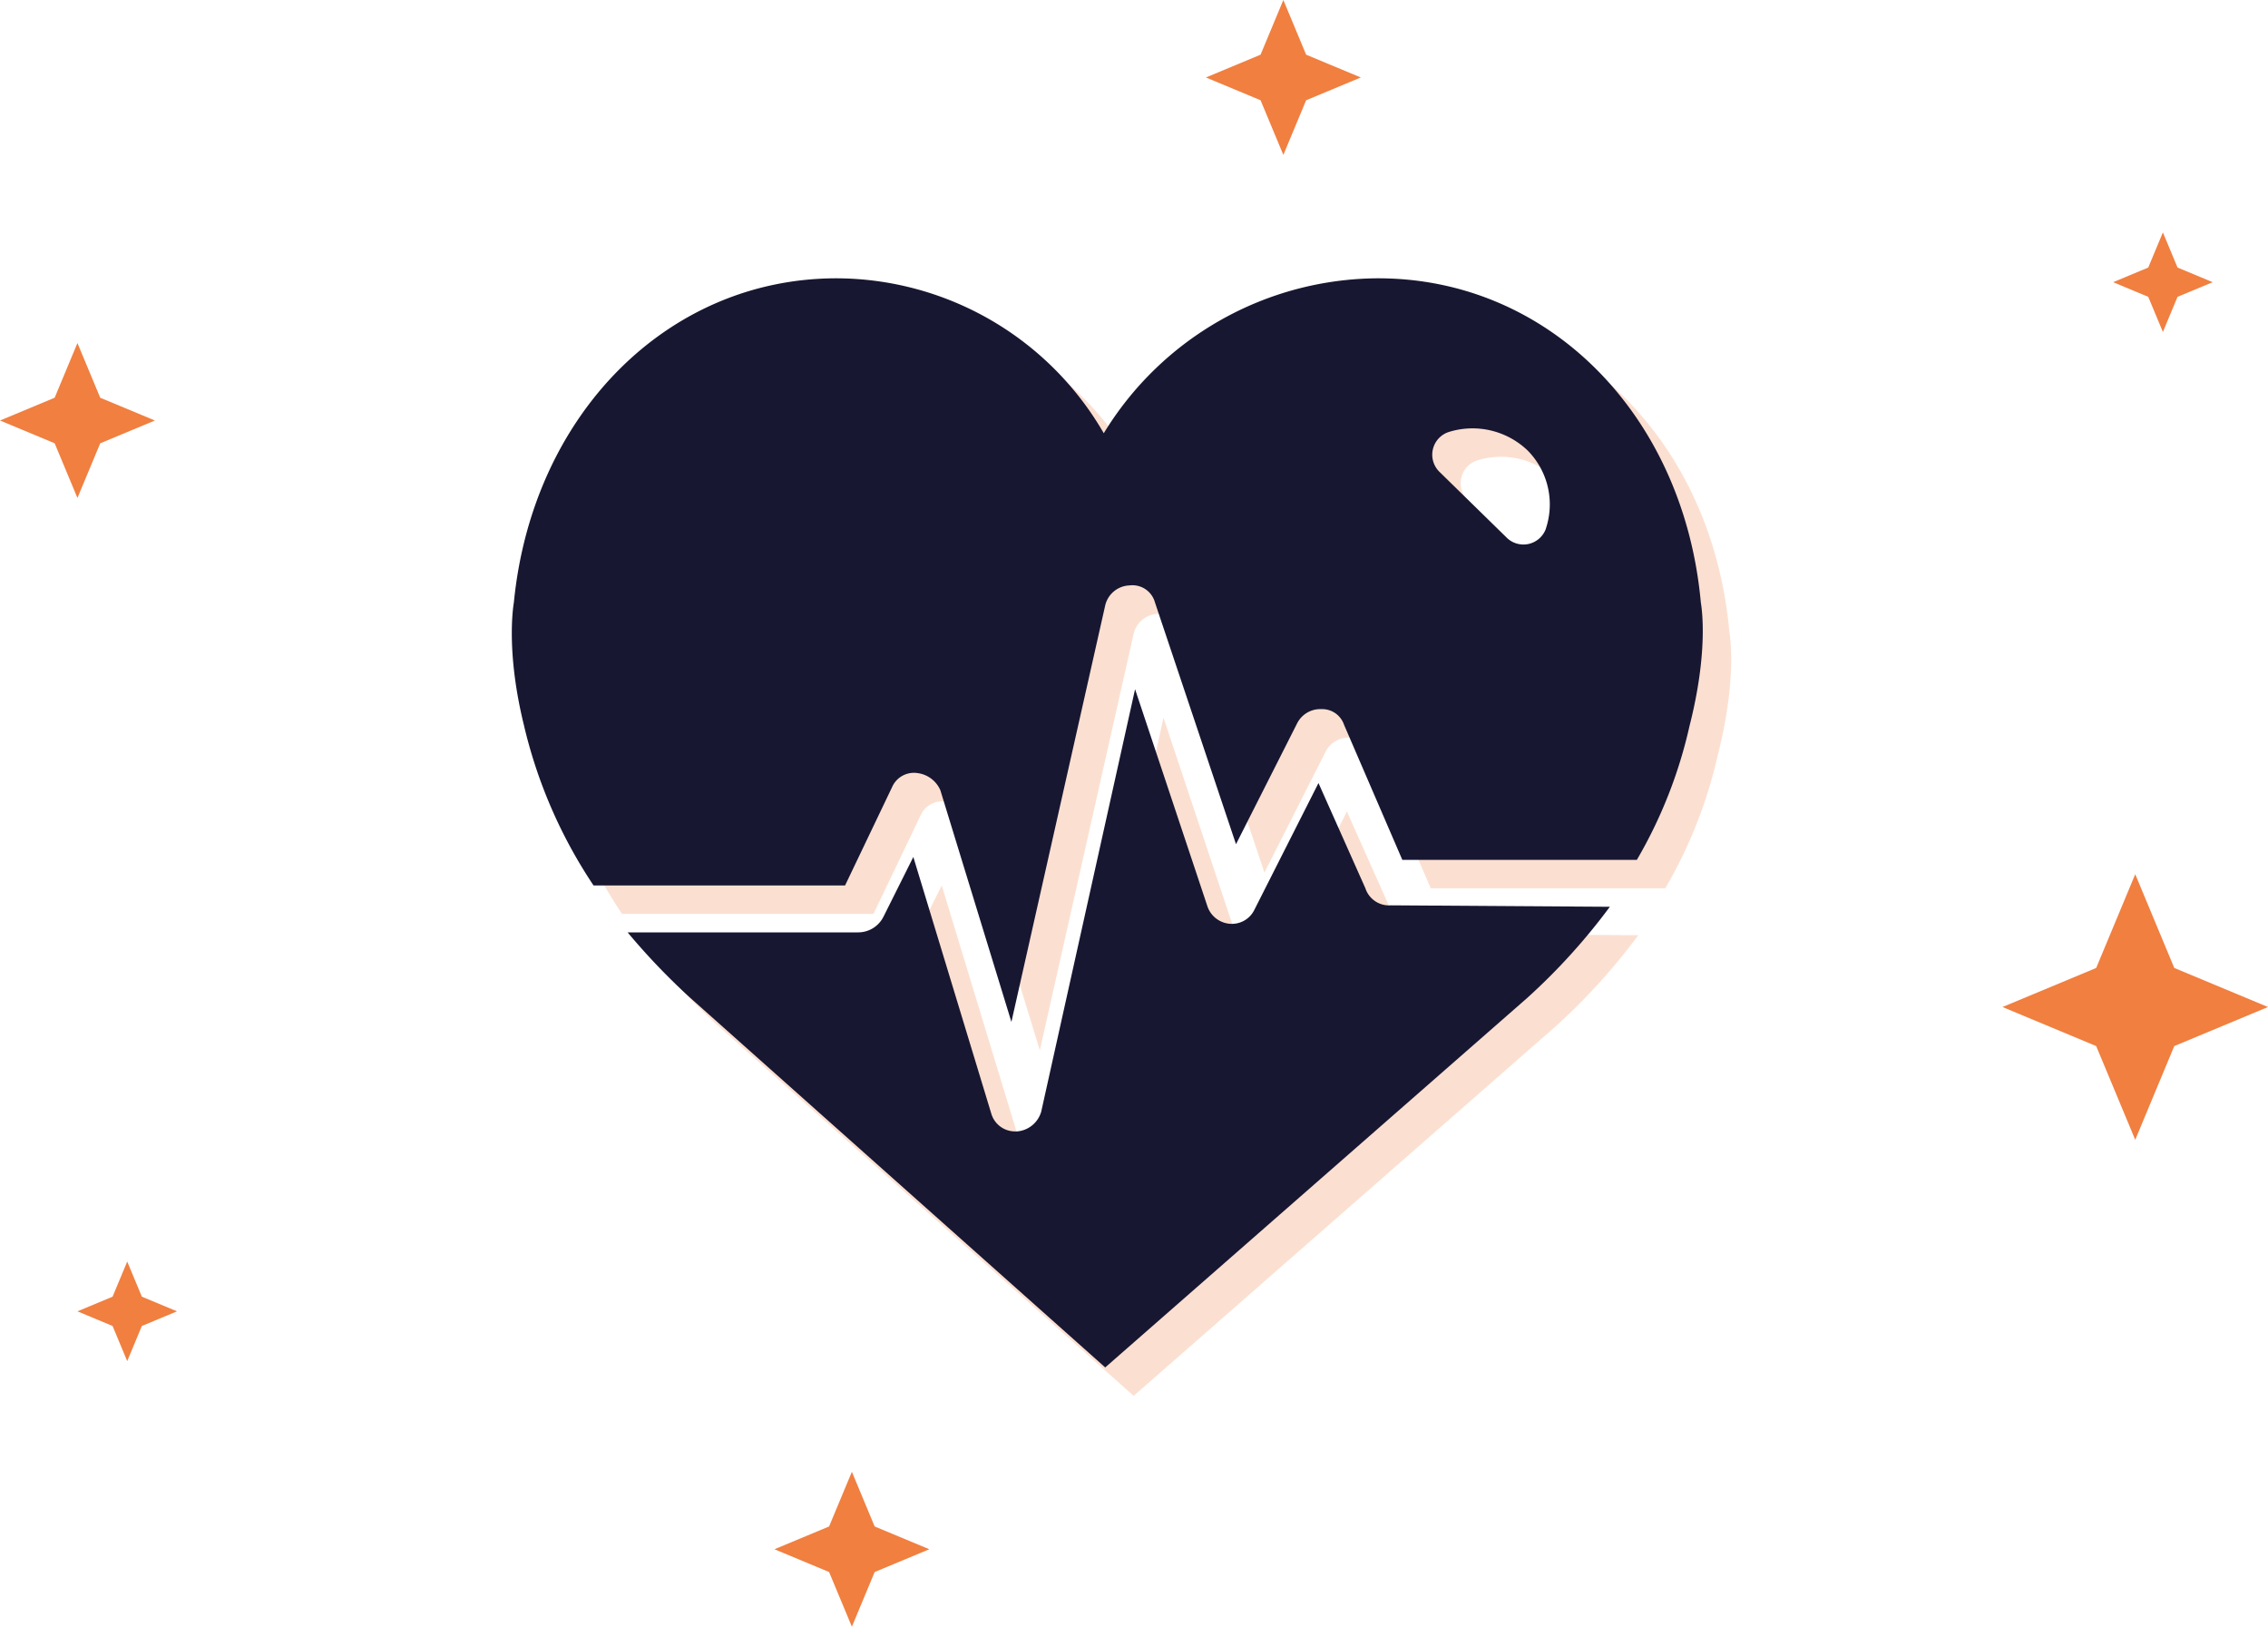 <svg xmlns="http://www.w3.org/2000/svg" width="205" height="147.001" viewBox="0 0 205 147.001"><defs><style>.a{fill:#f07f40;}.b{opacity:0.24;}.c{fill:#181732;}</style></defs><g transform="translate(-753 -2583)"><path class="a" d="M-5336.53-1134.47-5345-1138l8.47-3.529L-5333-1150l3.529,8.471L-5321-1138l-8.472,3.53L-5333-1126Z" transform="translate(6279 3812)"/><path class="a" d="M-5340.059-1140.941-5345-1143l4.94-2.059L-5338-1150l2.059,4.942L-5331-1143l-4.941,2.059L-5338-1136Z" transform="translate(6168 3866)"/><path class="a" d="M-5341.824-1144.176-5345-1145.5l3.176-1.323,1.324-3.177,1.323,3.177,3.177,1.323-3.177,1.324L-5340.5-1141Z" transform="translate(6105 3847)"/><path class="a" d="M-5340.059-1140.941-5345-1143l4.94-2.059L-5338-1150l2.059,4.942L-5331-1143l-4.941,2.059L-5338-1136Z" transform="translate(6098 3764)"/><path class="a" d="M-5341.824-1144.176-5345-1145.5l3.176-1.323,1.324-3.177,1.323,3.177,3.177,1.323-3.177,1.324L-5340.5-1141Z" transform="translate(6289 3754)"/><path class="a" d="M-5340.059-1140.941-5345-1143l4.94-2.059L-5338-1150l2.059,4.942L-5331-1143l-4.941,2.059L-5338-1136Z" transform="translate(6207 3733)"/><g transform="translate(791.008 2596.049)"><g transform="translate(8.256 12.1)"><g class="b" transform="translate(2.57 2.57)"><path class="a" d="M87.4,62.53a2.247,2.247,0,0,1-2.313-1.542l-4.24-9.508L75.062,62.915A2.261,2.261,0,0,1,72.878,64.2a2.332,2.332,0,0,1-2.056-1.542L64.269,43l-8.48,38.16a2.475,2.475,0,0,1-2.184,1.8h-.128a2.24,2.24,0,0,1-2.184-1.542L44.226,58.161l-2.7,5.4a2.559,2.559,0,0,1-2.313,1.413H18.4a60.75,60.75,0,0,0,5.653,5.91l37.518,33.406,38.16-33.406a56,56,0,0,0,7.452-8.223Z" transform="translate(-7.936 -5.868)"/><path class="a" d="M117.727,43.395C116.185,26.435,103.979,14.1,88.56,14.1a29.173,29.173,0,0,0-24.8,14,28,28,0,0,0-24.155-14c-15.29,0-27.5,12.335-29.166,29.295-.128.771-.642,4.754.9,11.05a44.156,44.156,0,0,0,6.3,14.519H40.378l4.24-8.865a2.154,2.154,0,0,1,2.313-1.285,2.613,2.613,0,0,1,2.056,1.542L55.411,81.3l8.48-37.646a2.344,2.344,0,0,1,2.184-1.8,2.114,2.114,0,0,1,2.313,1.542l7.324,21.843,5.525-10.921a2.343,2.343,0,0,1,2.184-1.285,2.084,2.084,0,0,1,2.056,1.413l5.268,12.206h21.2A42.259,42.259,0,0,0,116.7,54.573C118.369,48.02,117.855,44.166,117.727,43.395Zm-14-6.681a2.158,2.158,0,0,1-3.6.771l-6.039-5.91a2.16,2.16,0,0,1,.9-3.6,7.2,7.2,0,0,1,7.067,1.67A6.919,6.919,0,0,1,103.722,36.713Z" transform="translate(-10.256 -14.1)"/></g><path class="c" d="M85.4,60.53a2.247,2.247,0,0,1-2.313-1.542l-4.24-9.508L73.062,60.915A2.261,2.261,0,0,1,70.878,62.2a2.332,2.332,0,0,1-2.056-1.542L62.269,41l-8.48,38.16a2.475,2.475,0,0,1-2.184,1.8h-.128a2.24,2.24,0,0,1-2.184-1.542L42.226,56.161l-2.7,5.4a2.559,2.559,0,0,1-2.313,1.413H16.4a60.75,60.75,0,0,0,5.653,5.91l37.518,33.406,38.16-33.406a55.994,55.994,0,0,0,7.452-8.223Z" transform="translate(-5.936 -3.868)"/><path class="c" d="M115.727,41.395C114.185,24.435,101.979,12.1,86.56,12.1a29.173,29.173,0,0,0-24.8,14,28,28,0,0,0-24.155-14c-15.29,0-27.5,12.335-29.166,29.295-.128.771-.642,4.754.9,11.05a44.156,44.156,0,0,0,6.3,14.519H38.378l4.24-8.866a2.154,2.154,0,0,1,2.313-1.285,2.613,2.613,0,0,1,2.056,1.542L53.411,79.3l8.48-37.646a2.344,2.344,0,0,1,2.184-1.8,2.114,2.114,0,0,1,2.313,1.542l7.324,21.843,5.525-10.921a2.343,2.343,0,0,1,2.184-1.285,2.084,2.084,0,0,1,2.056,1.413l5.268,12.206h21.2A42.258,42.258,0,0,0,114.7,52.573C116.369,46.02,115.855,42.166,115.727,41.395Zm-14-6.681a2.158,2.158,0,0,1-3.6.771l-6.039-5.91a2.16,2.16,0,0,1,.9-3.6,7.2,7.2,0,0,1,7.067,1.67A6.919,6.919,0,0,1,101.722,34.713Z" transform="translate(-8.256 -12.1)"/></g></g></g></svg>